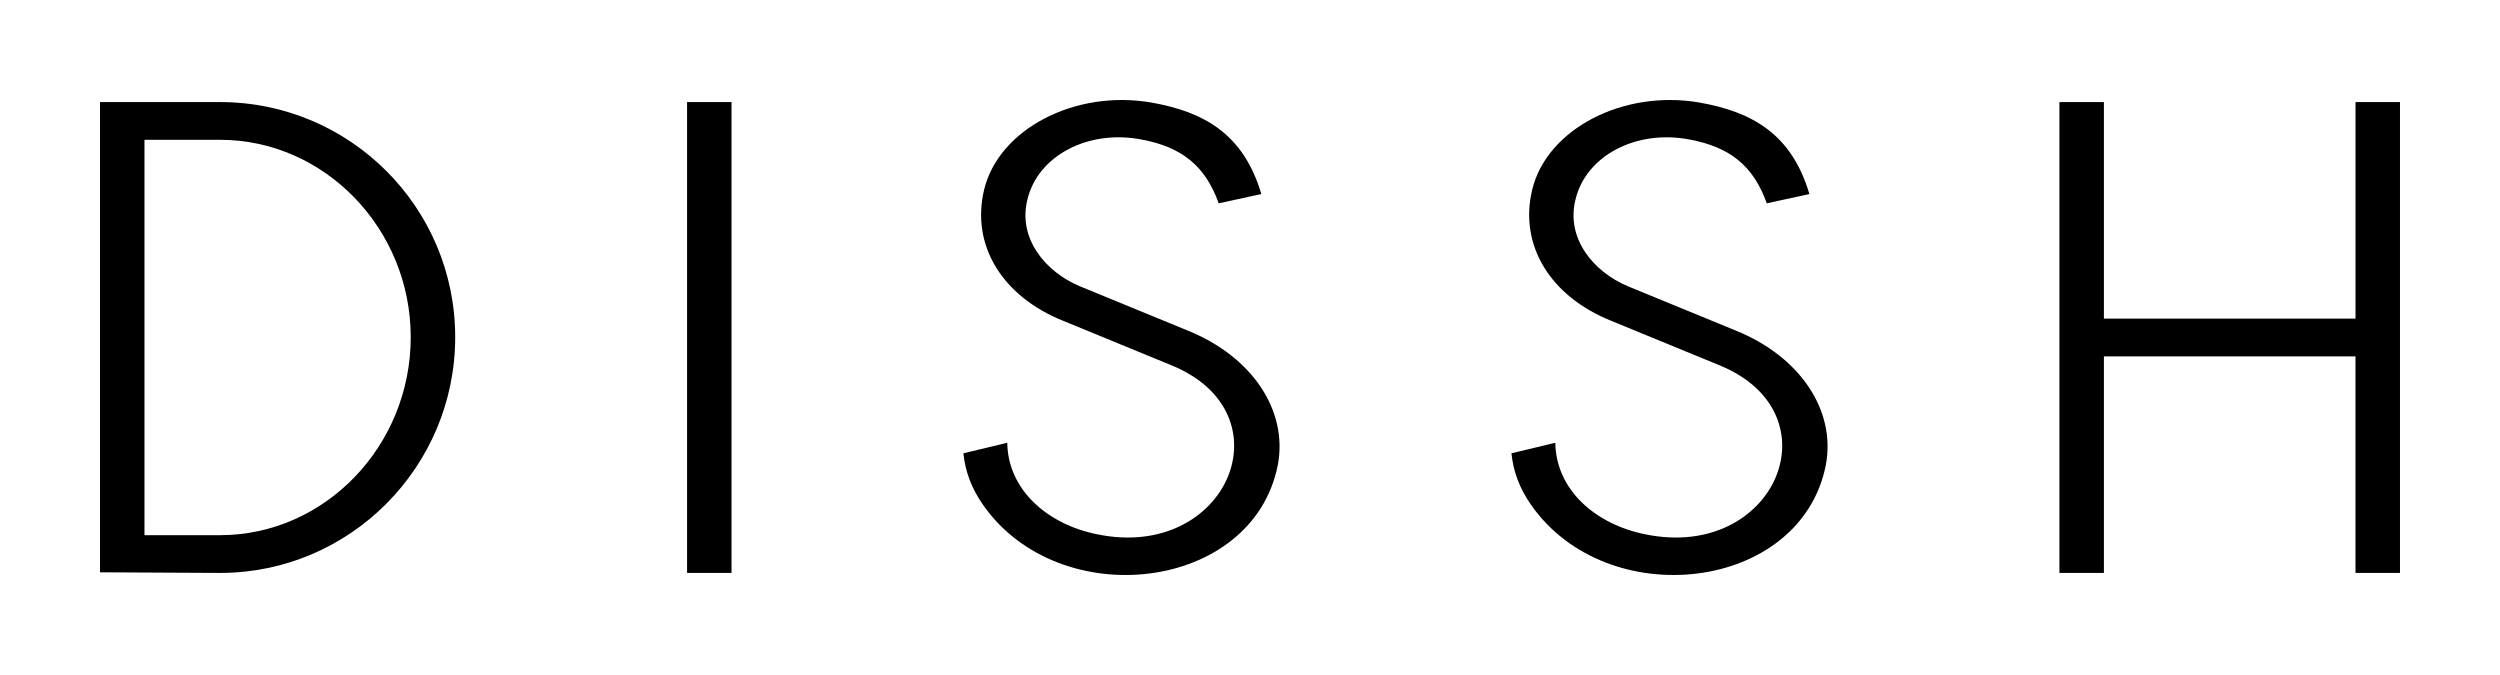 <?xml version="1.0" encoding="utf-8"?>
<svg xmlns="http://www.w3.org/2000/svg" width="100" height="27" viewBox="0 0 100 27" fill="none">
<g clip-path="url(#clip0_1910_771)">
<path d="M8.801 4.083C13.992 4.083 18.208 8.29 18.208 13.487C18.208 18.685 13.992 22.917 8.801 22.917L4 22.892V4.083H8.801ZM16.429 13.487C16.429 9.156 12.993 5.592 8.801 5.592H5.779V21.407H8.801C12.993 21.407 16.429 17.843 16.429 13.487H16.429Z" fill="black"/>
<path d="M29.261 4.083V22.917H27.483V4.083H29.261Z" fill="black"/>
<path d="M38.536 18.132L40.291 17.711C40.315 19.592 41.899 20.978 43.898 21.374C49.088 22.438 51.574 16.548 46.871 14.617L42.533 12.835C40.12 11.87 38.828 9.843 39.364 7.589C39.949 5.165 42.995 3.579 46.041 4.099C48.162 4.47 49.746 5.361 50.453 7.762L48.748 8.133C48.211 6.623 47.261 5.883 45.677 5.584C43.532 5.163 41.51 6.227 41.096 7.985C40.706 9.543 41.826 10.88 43.191 11.45L47.529 13.231C50.088 14.27 51.526 16.424 51.112 18.602C50.112 23.676 42.363 24.567 39.316 20.186C38.852 19.518 38.609 18.85 38.536 18.132Z" fill="black"/>
<path d="M60.458 18.132L62.213 17.711C62.237 19.592 63.821 20.978 65.82 21.374C71.01 22.438 73.496 16.548 68.793 14.617L64.455 12.835C62.042 11.87 60.751 9.841 61.287 7.589C61.872 5.165 64.918 3.579 67.964 4.099C70.085 4.47 71.668 5.361 72.376 7.762L70.671 8.133C70.134 6.623 69.184 5.883 67.6 5.584C65.455 5.163 63.433 6.227 63.019 7.985C62.629 9.543 63.749 10.88 65.114 11.45L69.45 13.231C72.007 14.27 73.447 16.424 73.033 18.602C72.033 23.676 64.283 24.567 61.237 20.186C60.773 19.518 60.53 18.85 60.458 18.132Z" fill="black"/>
<path d="M84.156 4.083V12.745H94.221V4.083H95.999V22.917H94.22V14.255H84.156V22.917H82.377V4.083H84.156Z" fill="black"/>
</g>
<defs>
<clipPath id="clip0_1910_771">
<rect width="92" height="19" fill="white" transform="translate(4 4)"/>
</clipPath>
</defs>
</svg>